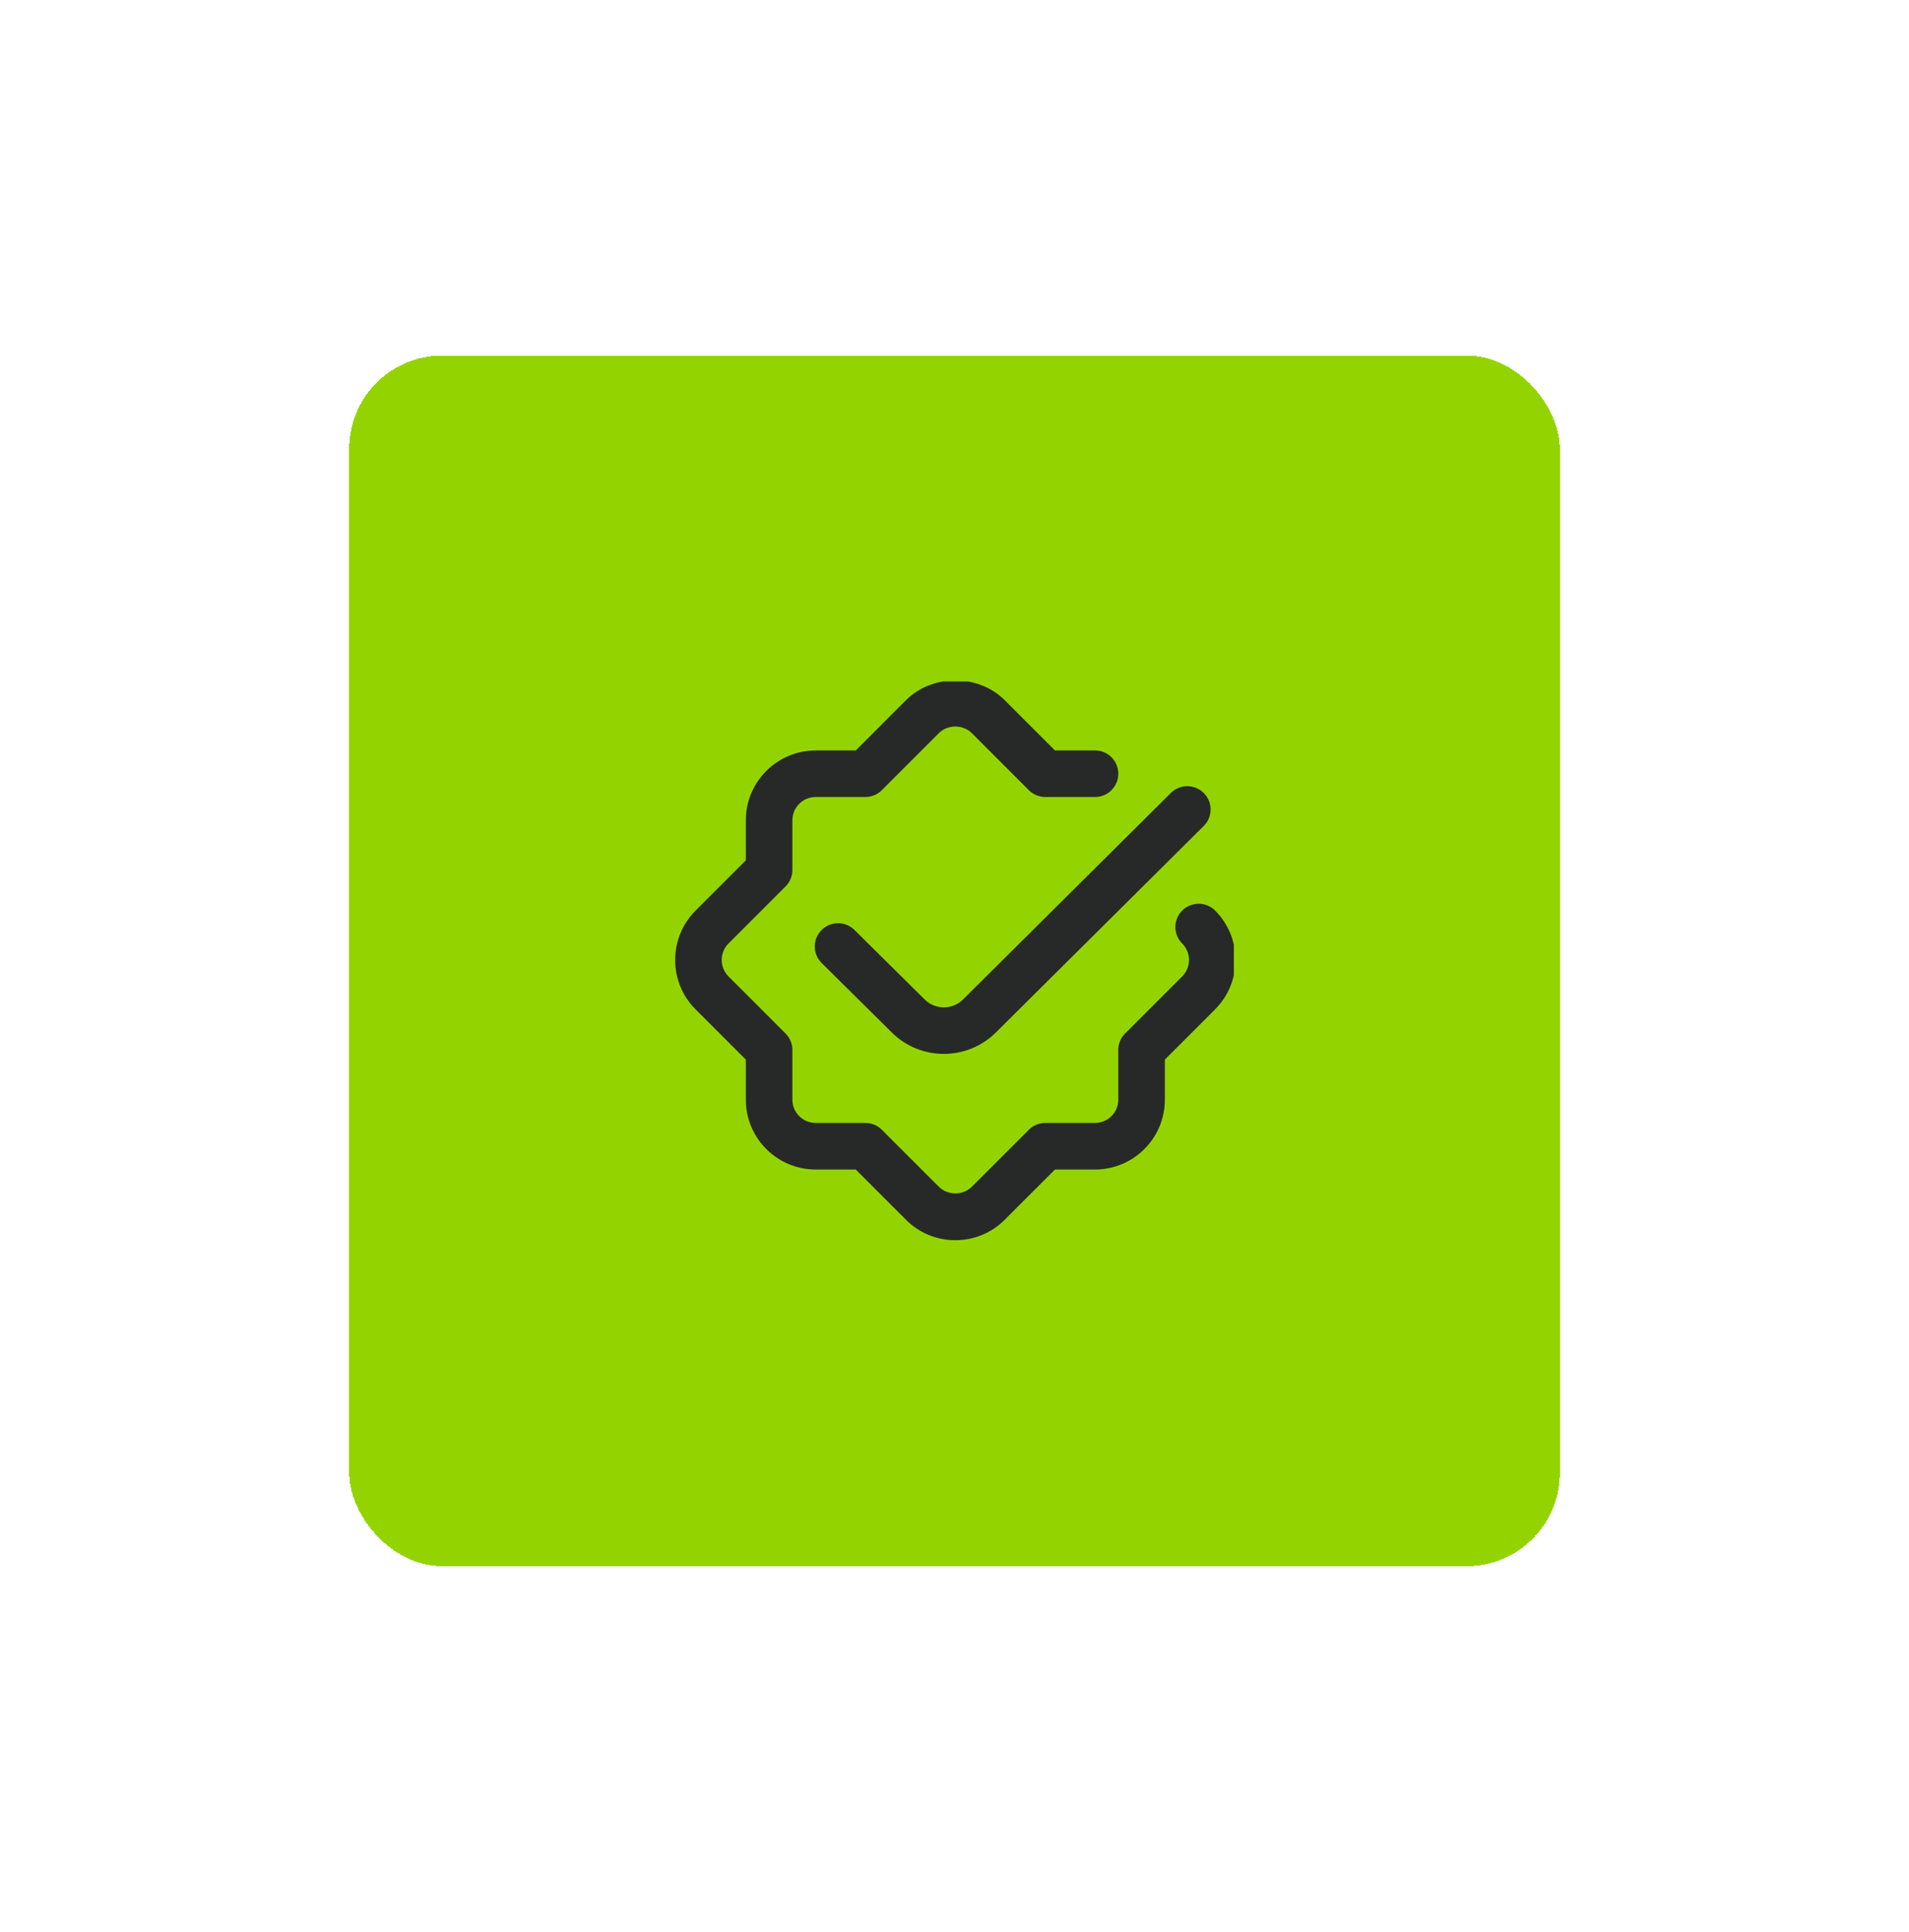 <?xml version="1.0" encoding="UTF-8"?> <svg xmlns="http://www.w3.org/2000/svg" width="82" height="83" viewBox="0 0 82 83" fill="none"><g filter="url(#filter0_d_61_3322)"><rect x="15" y="15.27" width="52" height="52" rx="4" fill="#93D400" shape-rendering="crispEdges"></rect><g clip-path="url(#clip0_61_3322)"><path d="M52.195 43.355L50.036 45.512V47.234C50.036 48.888 48.69 50.234 47.036 50.234H45.315L43.157 52.391C42.592 52.957 41.838 53.27 41.036 53.27C40.234 53.27 39.481 52.958 38.915 52.391L36.758 50.234H35.036C33.382 50.234 32.036 48.888 32.036 47.234V45.512L29.879 43.355C28.709 42.186 28.709 40.282 29.879 39.112L32.036 36.955V35.234C32.036 33.58 33.382 32.234 35.036 32.234H36.758L38.915 30.076C40.049 28.941 42.026 28.944 43.158 30.076L45.315 32.233H47.036C47.589 32.233 48.036 32.681 48.036 33.233C48.036 33.785 47.589 34.233 47.036 34.233H44.901C44.635 34.233 44.381 34.128 44.194 33.94L41.743 31.489C41.366 31.113 40.709 31.111 40.329 31.489L37.879 33.94C37.691 34.128 37.438 34.233 37.172 34.233H35.036C34.484 34.233 34.036 34.682 34.036 35.233V37.368C34.036 37.633 33.931 37.888 33.743 38.075L31.293 40.525C30.903 40.915 30.903 41.549 31.293 41.94L33.743 44.39C33.931 44.578 34.036 44.831 34.036 45.097V47.233C34.036 47.785 34.484 48.233 35.036 48.233H37.172C37.438 48.233 37.692 48.338 37.879 48.526L40.329 50.976C40.708 51.354 41.366 51.354 41.742 50.976L44.194 48.526C44.382 48.338 44.635 48.233 44.901 48.233H47.036C47.588 48.233 48.036 47.785 48.036 47.233V45.097C48.036 44.831 48.141 44.577 48.329 44.39L50.78 41.94C51.17 41.55 51.17 40.915 50.78 40.525C50.39 40.134 50.39 39.501 50.78 39.111C51.171 38.721 51.804 38.72 52.195 39.111C53.363 40.28 53.363 42.183 52.195 43.353V43.355ZM39.721 42.932L36.703 39.944C36.309 39.554 35.678 39.559 35.288 39.951C34.899 40.343 34.903 40.976 35.295 41.365L38.314 44.354C38.928 44.962 39.736 45.267 40.543 45.267C41.35 45.267 42.16 44.96 42.775 44.349L51.705 35.478C52.097 35.089 52.099 34.456 51.709 34.064C51.319 33.672 50.687 33.669 50.295 34.059L41.365 42.931C40.912 43.382 40.175 43.382 39.721 42.932Z" fill="#272928"></path></g></g><defs><filter id="filter0_d_61_3322" x="0" y="0.27" width="82" height="82" filterUnits="userSpaceOnUse" color-interpolation-filters="sRGB"><feFlood flood-opacity="0" result="BackgroundImageFix"></feFlood><feColorMatrix in="SourceAlpha" type="matrix" values="0 0 0 0 0 0 0 0 0 0 0 0 0 0 0 0 0 0 127 0" result="hardAlpha"></feColorMatrix><feOffset></feOffset><feGaussianBlur stdDeviation="7.5"></feGaussianBlur><feComposite in2="hardAlpha" operator="out"></feComposite><feColorMatrix type="matrix" values="0 0 0 0 0.639 0 0 0 0 0.663 0 0 0 0 0.71 0 0 0 0.2 0"></feColorMatrix><feBlend mode="normal" in2="BackgroundImageFix" result="effect1_dropShadow_61_3322"></feBlend><feBlend mode="normal" in="SourceGraphic" in2="effect1_dropShadow_61_3322" result="shape"></feBlend></filter><clipPath id="clip0_61_3322"><rect width="24" height="24" fill="white" transform="translate(29 29.27)"></rect></clipPath></defs></svg> 